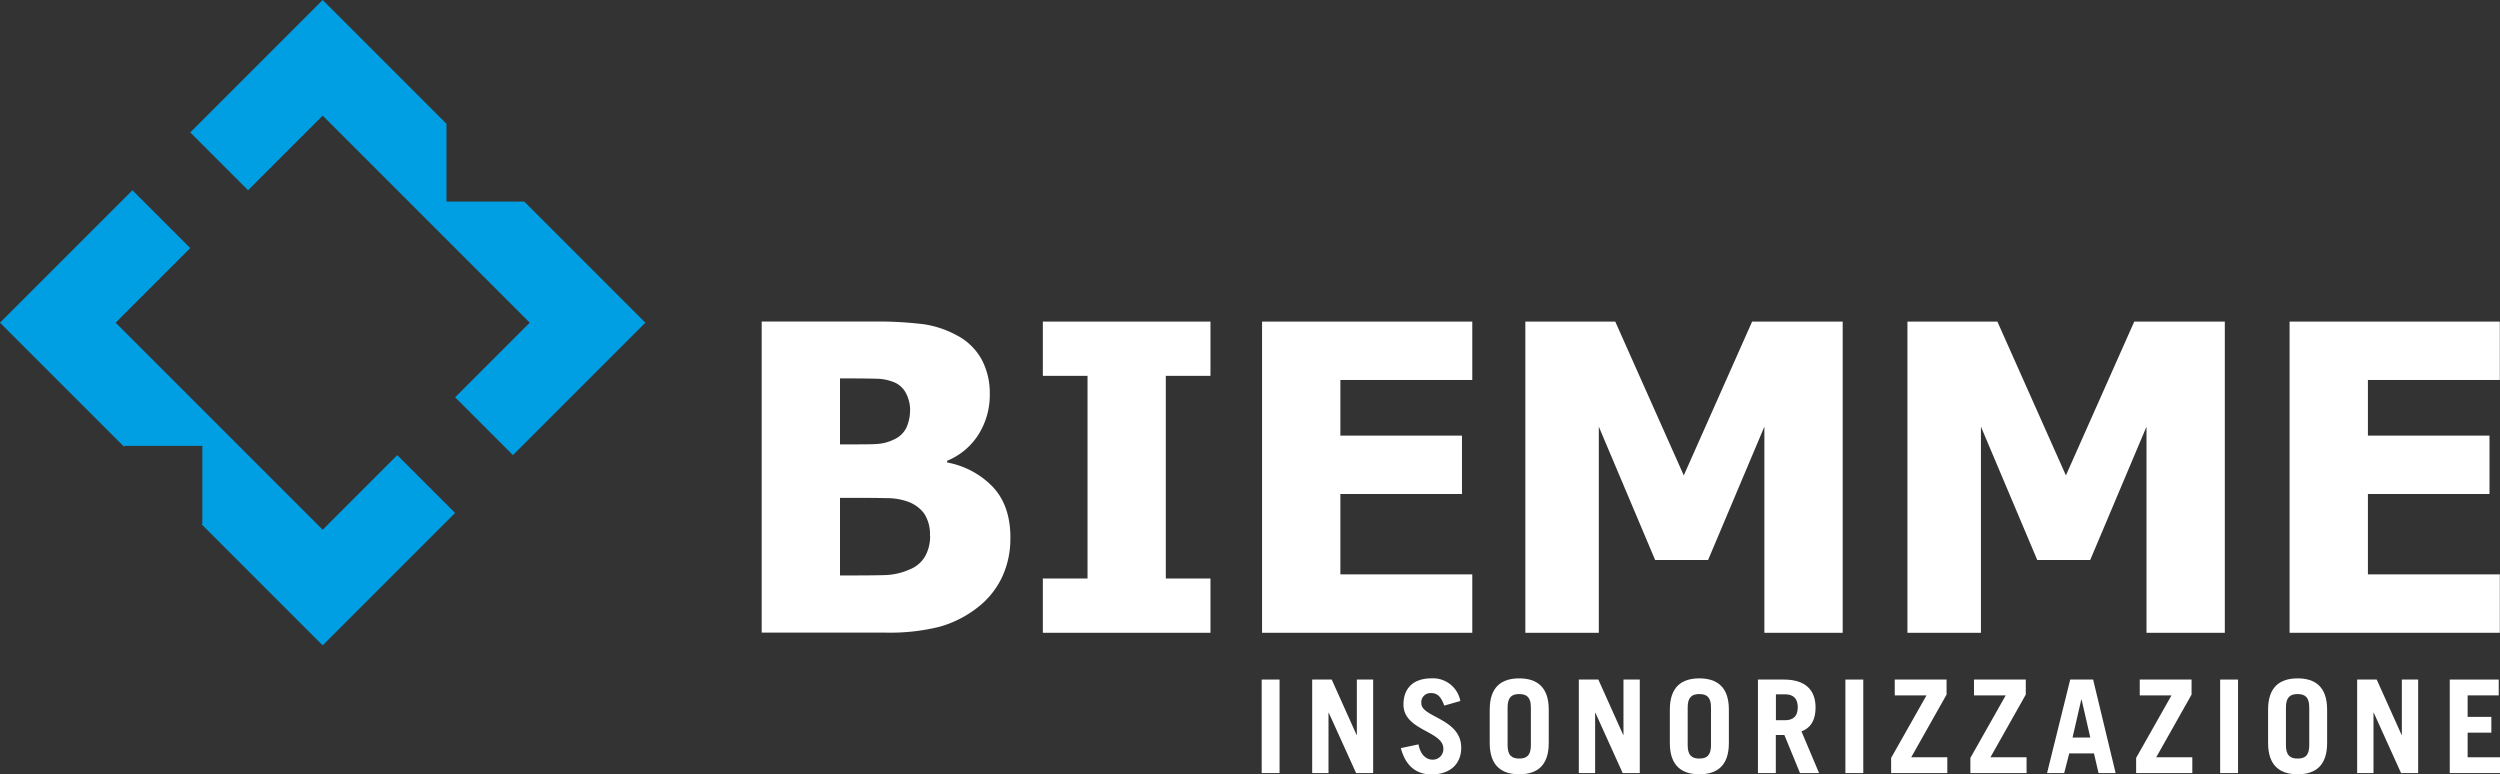 <svg id="Livello_1" data-name="Livello 1" xmlns="http://www.w3.org/2000/svg" viewBox="0 0 800 247.8"><rect x="0" y="0" width="800" height="247.8" fill="#333333" stroke="none"/><defs><style>.cls-1{fill:#fff;}.cls-2{fill:#009fe3;}</style></defs><path class="cls-1" d="M323.31,172a28.77,28.77,0,0,1-2.8,13,26.66,26.66,0,0,1-7.55,9.29,35.08,35.08,0,0,1-12.33,6.28,65.34,65.34,0,0,1-17.07,1.87H243.74V102.9h35.15a123.5,123.5,0,0,1,16.61.84,31.88,31.88,0,0,1,10.59,3.52,19.12,19.12,0,0,1,8,7.7,22.73,22.73,0,0,1,2.64,11.11,23.66,23.66,0,0,1-3.63,13,21.46,21.46,0,0,1-10,8.37V148a27,27,0,0,1,14.71,7.92q5.52,6,5.52,16.13m-32.09-41a11.49,11.49,0,0,0-1.22-5,7.43,7.43,0,0,0-3.79-3.68,15.46,15.46,0,0,0-5.78-1.18c-2.22-.06-5.52-.1-9.92-.1H268.8v21.11h3.1c4.22,0,7.17,0,8.87-.14a14.19,14.19,0,0,0,5.24-1.4,8,8,0,0,0,4.08-3.89,13.8,13.8,0,0,0,1.13-5.76m6.37,40.52a12.24,12.24,0,0,0-1.85-7.19,11.19,11.19,0,0,0-5.58-3.93,19.18,19.18,0,0,0-6.2-1q-3.94-.1-10.58-.1H268.8v24.84h1.33q9.67,0,13.4-.13a20.93,20.93,0,0,0,7.56-1.8,9.85,9.85,0,0,0,5-4.3,13.17,13.17,0,0,0,1.55-6.42"/><polygon class="cls-1" points="387.35 202.49 333.71 202.49 333.71 185.12 348.01 185.12 348.01 120.27 333.71 120.27 333.71 102.91 387.35 102.91 387.35 120.27 373.06 120.27 373.06 185.12 387.35 185.12 387.35 202.49"/><polygon class="cls-1" points="403.86 202.49 403.86 102.91 471.13 102.91 471.13 121.59 428.92 121.59 428.92 139.4 467.83 139.4 467.83 158.08 428.92 158.08 428.92 183.8 471.13 183.8 471.13 202.49 403.86 202.49"/><polygon class="cls-1" points="589.66 202.49 564.6 202.49 564.6 136.53 546.59 179.19 529.64 179.19 511.62 136.53 511.62 202.49 488.11 202.49 488.11 102.91 516.88 102.91 538.81 152.13 560.68 102.91 589.66 102.91 589.66 202.49"/><polygon class="cls-1" points="711.94 202.49 686.88 202.49 686.88 136.53 668.87 179.19 651.92 179.19 633.9 136.53 633.9 202.49 610.38 202.49 610.38 102.91 639.16 102.91 661.09 152.13 682.96 102.91 711.94 102.91 711.94 202.49"/><polygon class="cls-1" points="732.67 202.49 732.67 102.91 799.94 102.91 799.94 121.59 757.73 121.59 757.73 139.4 796.64 139.4 796.64 158.08 757.73 158.08 757.73 183.8 799.94 183.8 799.94 202.49 732.67 202.49"/><path class="cls-2" d="M103.26,169.52,37,103.26,60.88,79.38l-18.5-18.5L9.25,94,0,103.26l9.25,9.25L39.75,143v-.33h25v25h-.33L94,197.27l9.25,9.25,9.25-9.25,33.13-33.13-18.5-18.5Zm94-75.51L167.78,64.52H142.87V39.62L112.51,9.25,103.26,0,94,9.25,60.88,42.38l18.5,18.5L103.26,37l66.26,66.26-23.88,23.88,18.5,18.5,33.13-33.13,9.25-9.25Z"/><rect class="cls-1" x="403.74" y="217.46" width="5.72" height="29.92"/><polygon class="cls-1" points="419.9 247.38 419.9 217.46 426.15 217.46 434.11 235.19 434.19 235.19 434.19 217.46 439.41 217.46 439.41 247.38 433.95 247.38 425.2 228.07 425.12 228.07 425.12 247.38 419.9 247.38"/><path class="cls-1" d="M462.16,225.79c-1-2.82-2.19-4-4.18-4a2.94,2.94,0,0,0-3.15,3.28c0,4.51,12.76,4.84,12.76,14.21,0,5.14-3.52,8.54-9.53,8.54-4.64,0-8.25-2.53-9.78-8.42l5.64-1.2c.66,3.6,2.73,4.89,4.43,4.89a3.36,3.36,0,0,0,3.52-3.56c0-5.64-12.76-5.72-12.76-14.09,0-5.14,3.07-8.37,9-8.37a8.89,8.89,0,0,1,9.2,7.25Z"/><path class="cls-1" d="M476.71,227.08c0-7.38,3.89-10,9.44-10s9.45,2.65,9.45,10v10.69c0,7.37-3.89,10-9.45,10s-9.44-2.65-9.44-10Zm5.72,11.43c0,3.32,1.45,4.23,3.72,4.23s3.73-.91,3.73-4.23V226.33c0-3.31-1.45-4.23-3.73-4.23s-3.72.92-3.72,4.23Z"/><polygon class="cls-1" points="505.22 247.38 505.22 217.46 511.47 217.46 519.43 235.19 519.51 235.19 519.51 217.46 524.73 217.46 524.73 247.38 519.26 247.38 510.52 228.07 510.44 228.07 510.44 247.38 505.22 247.38"/><path class="cls-1" d="M534.35,227.08c0-7.38,3.89-10,9.44-10s9.45,2.65,9.45,10v10.69c0,7.37-3.89,10-9.45,10s-9.44-2.65-9.44-10Zm5.71,11.43c0,3.32,1.46,4.23,3.73,4.23s3.73-.91,3.73-4.23V226.33c0-3.31-1.45-4.23-3.73-4.23s-3.73.92-3.73,4.23Z"/><path class="cls-1" d="M576,247.38l-5-12.18h-2.74v12.18h-5.72V217.46h8.29c6.88,0,10.15,3.32,10.15,8.95,0,3.73-1.32,6.42-4.51,7.63l5.63,13.34Zm-7.71-16.91h2.94c2.53,0,4.06-1.24,4.06-4.14s-1.53-4.15-4.06-4.15h-2.94Z"/><rect class="cls-1" x="590.53" y="217.46" width="5.72" height="29.92"/><polygon class="cls-1" points="606.32 217.46 622.9 217.46 622.9 222.27 611.59 242.33 623.14 242.33 623.14 247.38 605.16 247.38 605.16 242.53 616.48 222.52 606.32 222.52 606.32 217.46"/><polygon class="cls-1" points="631.68 217.46 648.25 217.46 648.25 222.27 636.94 242.33 648.5 242.33 648.5 247.38 630.52 247.38 630.52 242.53 641.83 222.52 631.68 222.52 631.68 217.46"/><path class="cls-1" d="M655.06,247.38l7.41-29.92h7.33L677,247.38h-5.47l-1.46-6.3h-7.91l-1.62,6.3ZM663.22,236h5.67l-2.77-12.1H666Z"/><polygon class="cls-1" points="684.72 217.46 701.3 217.46 701.3 222.27 689.99 242.33 701.54 242.33 701.54 247.38 683.56 247.38 683.56 242.53 694.88 222.52 684.72 222.52 684.72 217.46"/><rect class="cls-1" x="710.45" y="217.46" width="5.72" height="29.92"/><path class="cls-1" d="M725.79,227.08c0-7.38,3.89-10,9.45-10s9.44,2.65,9.44,10v10.69c0,7.37-3.89,10-9.44,10s-9.45-2.65-9.45-10Zm5.71,11.43c0,3.32,1.46,4.23,3.74,4.23s3.72-.91,3.72-4.23V226.33c0-3.31-1.45-4.23-3.72-4.23s-3.74.92-3.74,4.23Z"/><polygon class="cls-1" points="754.29 247.38 754.29 217.46 760.55 217.46 768.51 235.19 768.59 235.19 768.59 217.46 773.81 217.46 773.81 247.38 768.34 247.38 759.6 228.07 759.52 228.07 759.52 247.38 754.29 247.38"/><polygon class="cls-1" points="783.92 247.38 783.92 217.46 799.59 217.46 799.59 222.52 789.64 222.52 789.64 229.4 797.23 229.4 797.23 234.45 789.64 234.45 789.64 242.33 800 242.33 800 247.38 783.92 247.38"/></svg>